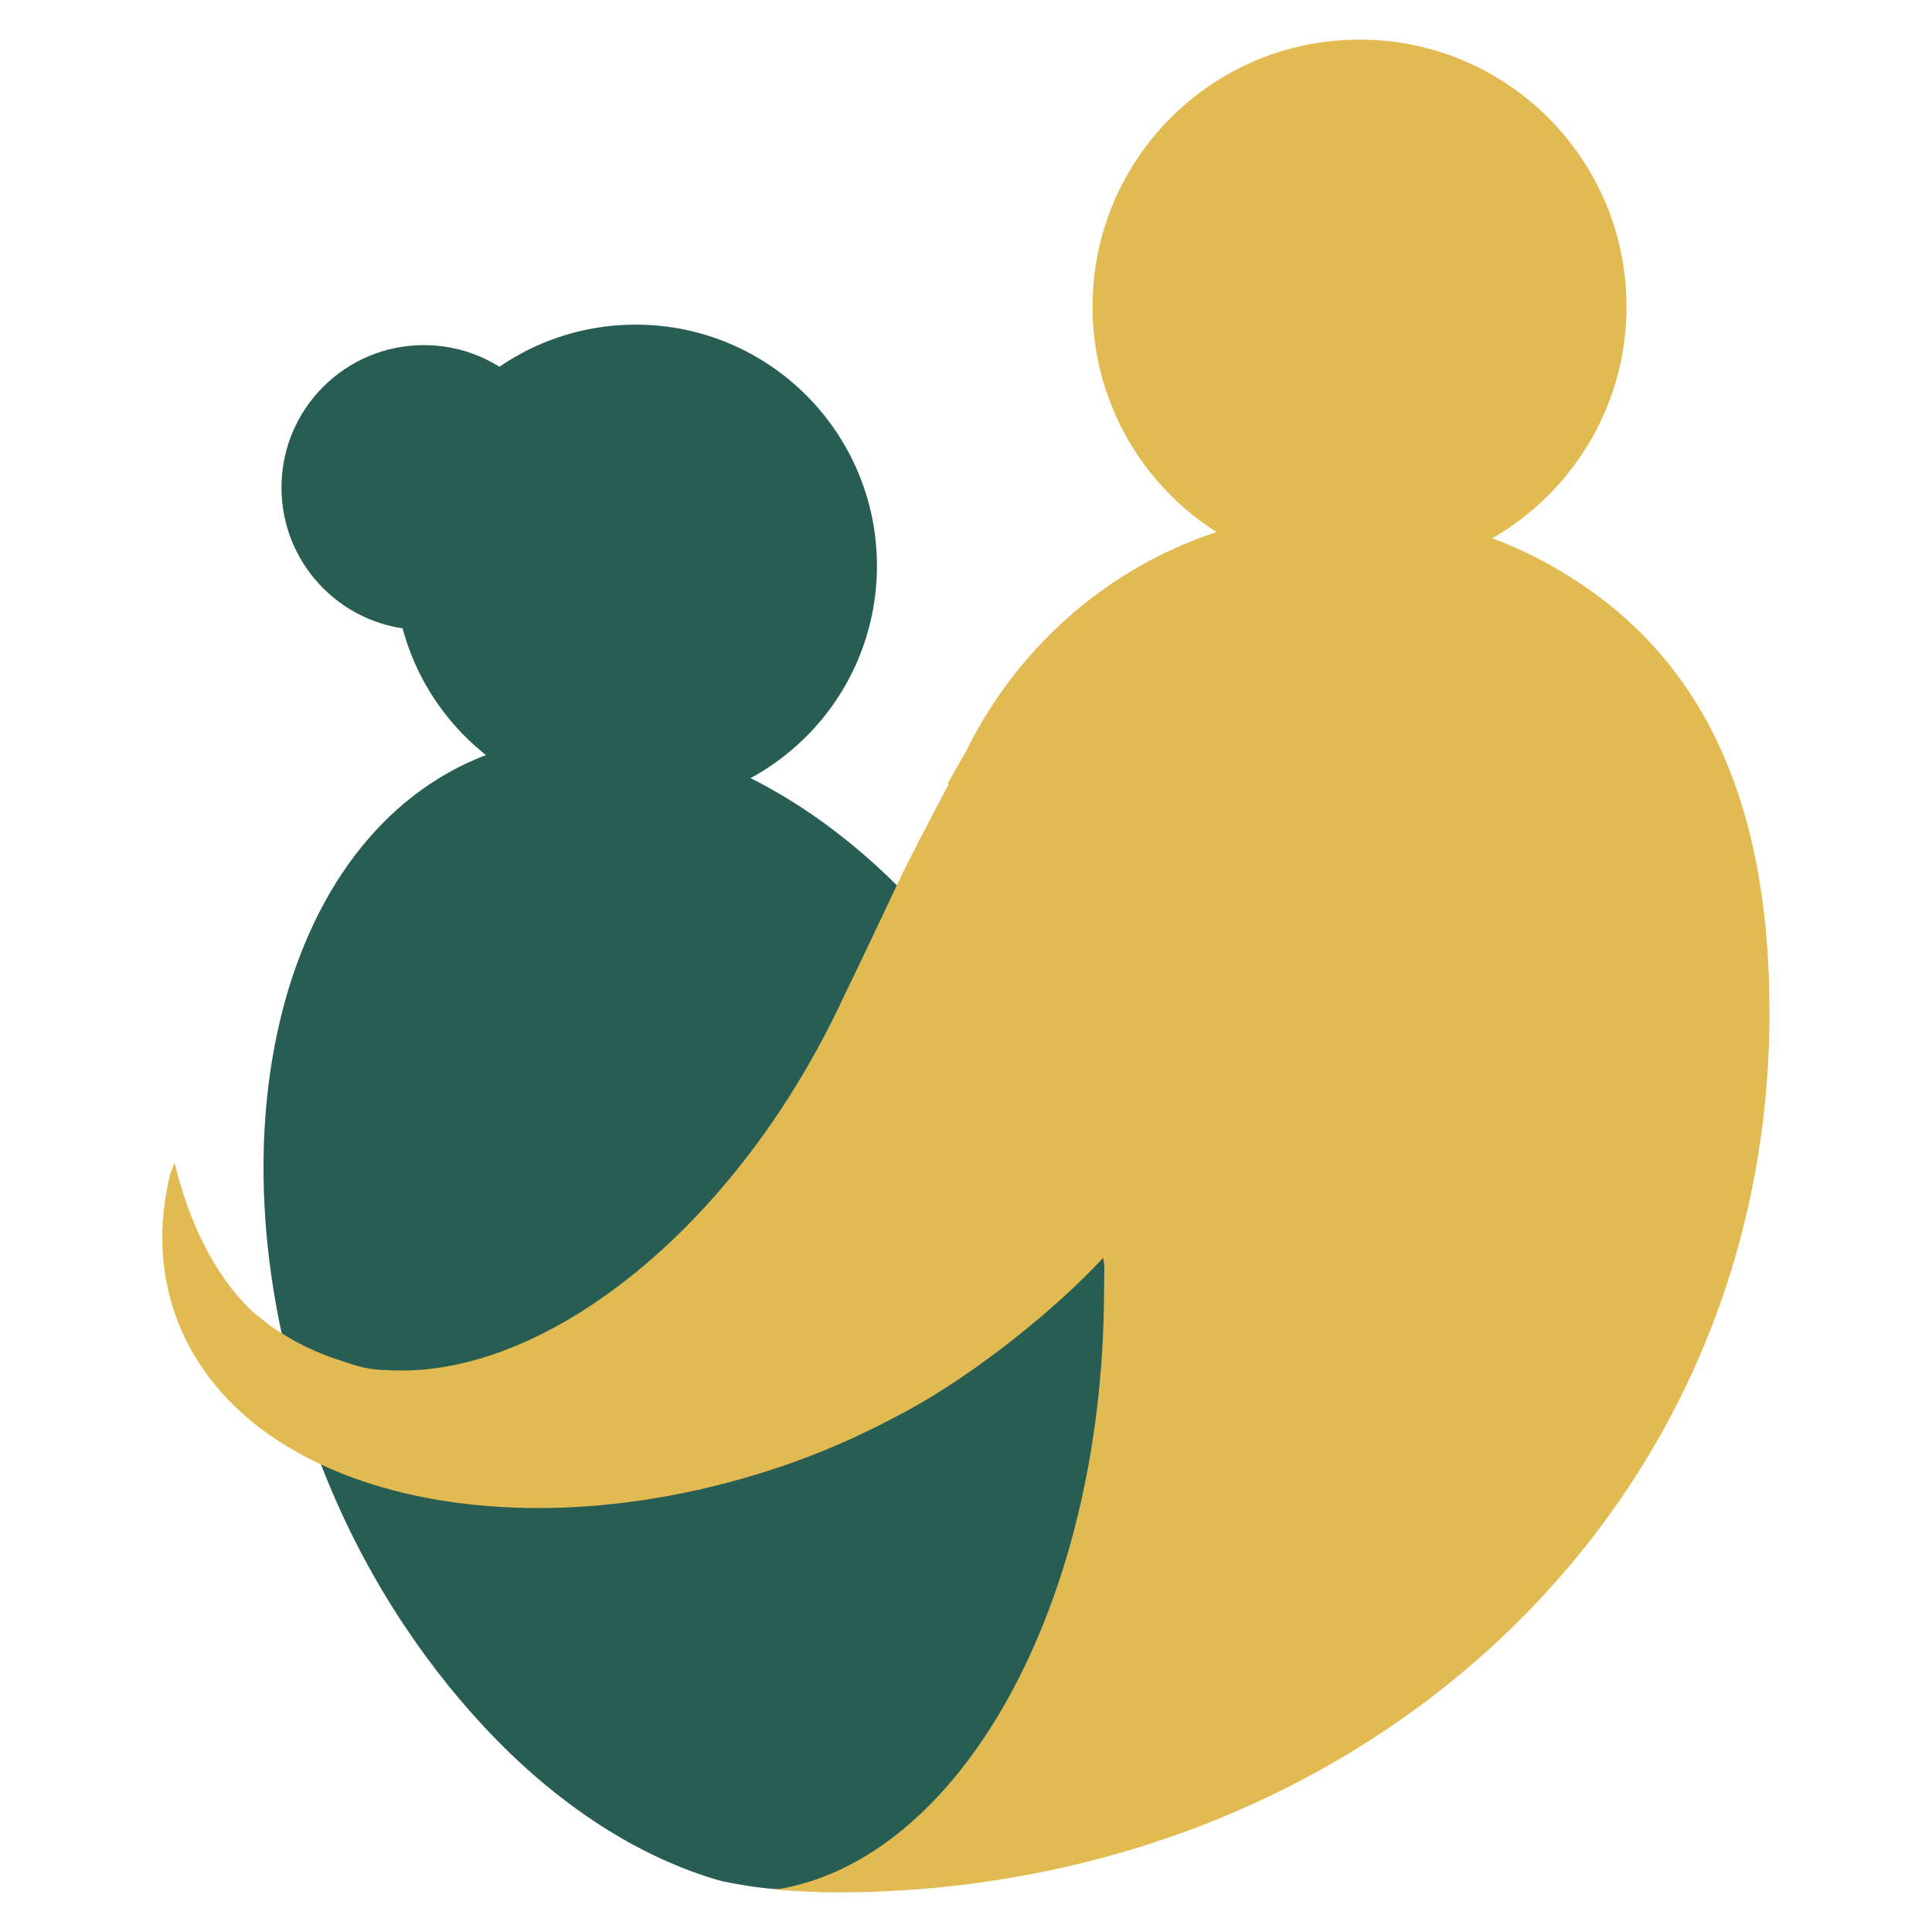<?xml version="1.0" encoding="utf-8"?>
<!-- Generator: Adobe Illustrator 16.0.0, SVG Export Plug-In . SVG Version: 6.00 Build 0)  -->
<!DOCTYPE svg PUBLIC "-//W3C//DTD SVG 1.1//EN" "http://www.w3.org/Graphics/SVG/1.1/DTD/svg11.dtd">
<svg version="1.1" id="Calque_1" xmlns="http://www.w3.org/2000/svg" xmlns:xlink="http://www.w3.org/1999/xlink" x="0px" y="0px"
	 width="32px" height="32px" viewBox="0 0 32 32" enable-background="new 0 0 32 32" xml:space="preserve">
<g>
	<path fill="#285D54" d="M17.909,19.388c-0.646-1.686-1.571-3.118-2.624-4.277c-2.158-2.373-4.904-3.499-7.243-2.602
		c-3.48,1.333-4.707,6.578-2.738,11.714c0.666,1.735,1.625,3.209,2.721,4.386c1.192,1.278,2.548,2.158,3.923,2.547
		c0.385,0.079,0.772,0.143,1.176,0.143c1.321,0,2.544-0.465,3.596-1.229C18.95,27.954,19.544,23.65,17.909,19.388z"/>
	<circle fill="#285D54" cx="10.529" cy="9.373" r="3.996"/>
	<circle fill="#285D54" cx="7.021" cy="8.075" r="2.359"/>
	<path fill="#E2BA52" d="M26.055,9.586c-1.09-0.696-2.372-1.113-3.757-1.113c-2.777,0-5.155,1.635-6.307,3.99
		c0,0-0.127,0.218-0.296,0.517c0.007,0.002,0.015,0.004,0.02,0.006c-0.013,0.025-0.027,0.052-0.041,0.078
		c-0.26,0.488-0.61,1.152-0.848,1.659c-0.541,1.15-0.854,1.792-0.854,1.792c-1.107,2.378-2.724,4.21-4.41,5.252
		c-1.074,0.661-2.171,0.997-3.188,0.923c-0.016,0-0.031,0.004-0.047,0.002c-0.062-0.009-0.126-0.009-0.188-0.02
		c-0.188-0.026-0.365-0.096-0.546-0.153c-0.282-0.092-0.55-0.212-0.801-0.359c-0.156-0.096-0.314-0.188-0.454-0.312
		c-0.064-0.048-0.125-0.099-0.185-0.149c-0.612-0.604-1.023-1.453-1.262-2.444c-0.02,0.065-0.057,0.131-0.073,0.196
		c-0.194,0.798-0.176,1.594,0.09,2.338c0.526,1.479,1.922,2.489,3.756,2.934c1.857,0.449,4.164,0.32,6.476-0.503
		c0.665-0.237,1.28-0.526,1.865-0.843c1.159-0.626,2.494-1.705,3.263-2.54c0.034,0.063,0.021,0.281,0.018,0.571
		c-0.016,5.208-2.408,9.428-5.451,9.891c0.339,0.021,0.676,0.045,1.02,0.045c8.536,0,15.453-6.176,15.453-14.571
		C29.311,13.019,28.033,10.85,26.055,9.586z"/>
	<circle fill="#E2BA52" cx="22.518" cy="5.078" r="4.422"/>
</g>
</svg>
